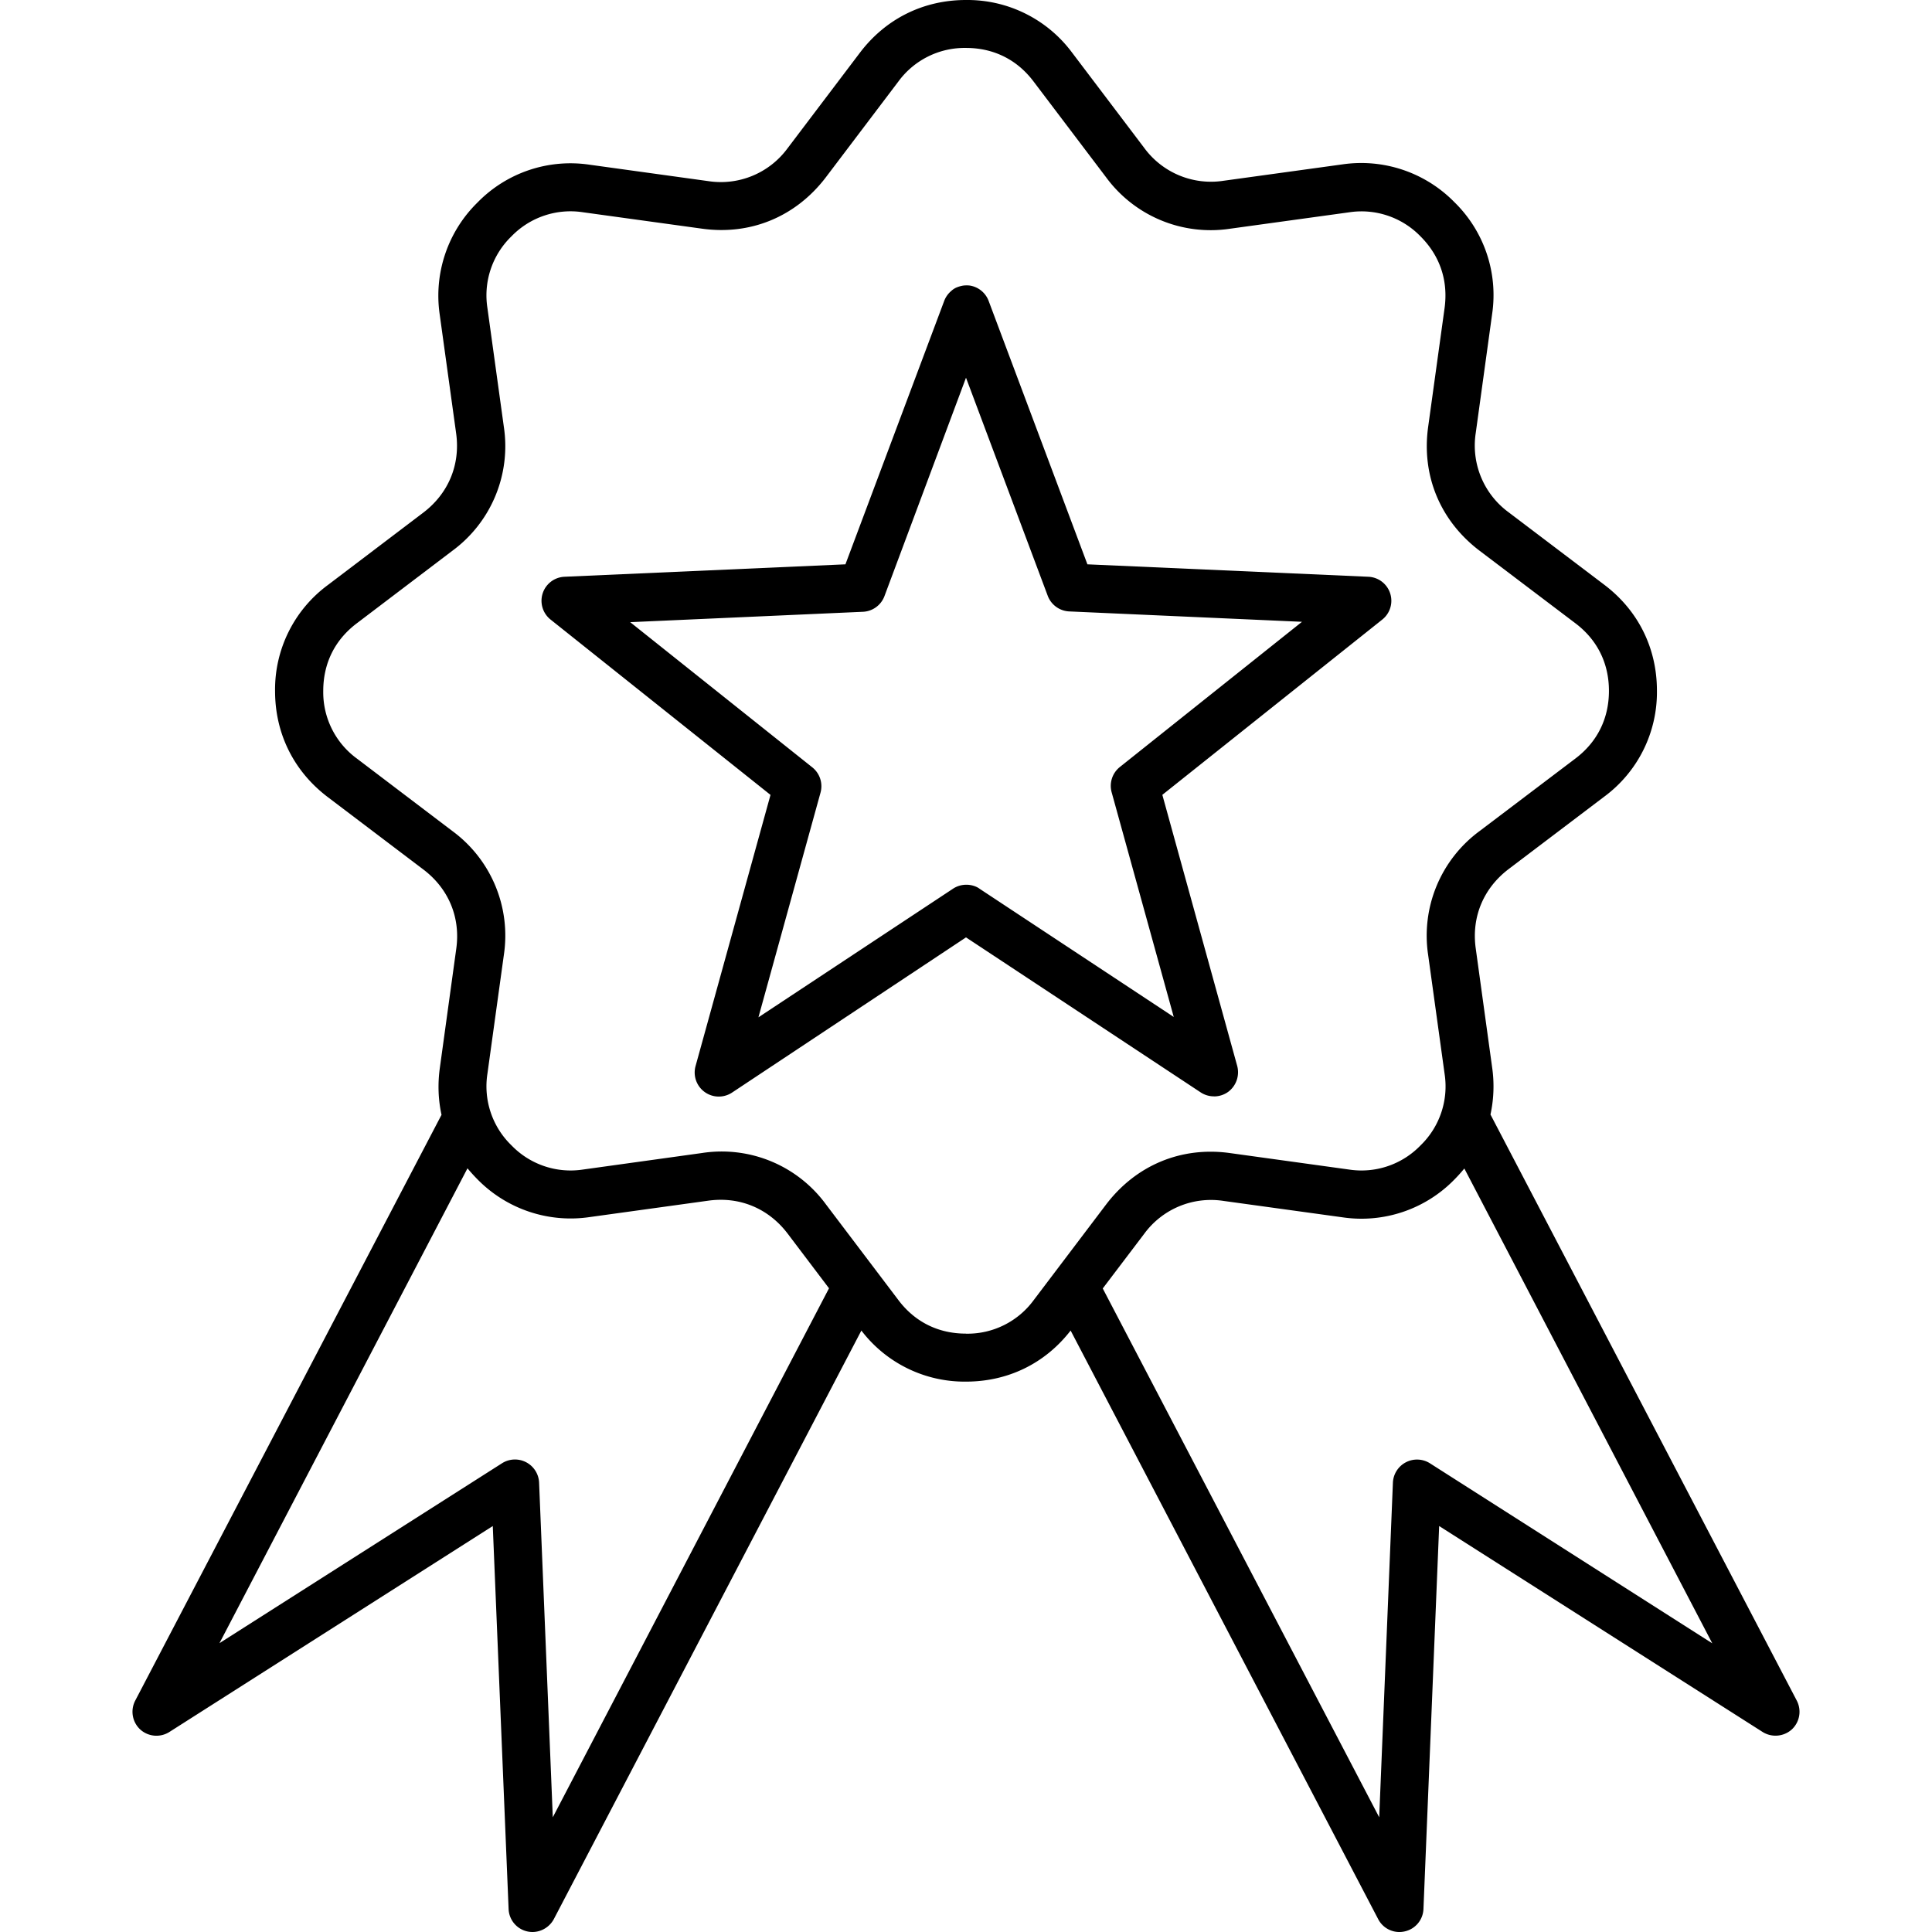 <svg xmlns="http://www.w3.org/2000/svg" width="32" height="32" viewBox="0 0 32 32"><path d="M20.108 18.16a.4.4 0 0 0 .234-.075.405.405 0 0 0 .15-.43l-1.24-4.49 3.644-2.904a.398.398 0 0 0-.23-.708l-4.655-.206-1.636-4.363a.4.4 0 0 0-.12-.168.4.4 0 0 0-.19-.086q-.03-.004-.062-.003-.026 0-.048.003a.5.5 0 0 0-.117.034.3.3 0 0 0-.082.055.4.4 0 0 0-.117.165l-1.636 4.363-4.655.206a.398.398 0 0 0-.23.708l3.644 2.905-1.241 4.49a.399.399 0 0 0 .605.44L16 15.526l3.888 2.568a.4.4 0 0 0 .22.065m-3.881-3.437a.3.3 0 0 0-.045-.028.4.4 0 0 0-.179-.04.4.4 0 0 0-.226.071l-3.215 2.125 1.028-3.72a.4.4 0 0 0-.134-.419l-3.018-2.406 3.857-.172a.4.4 0 0 0 .354-.258L16 6.256l1.354 3.613a.4.4 0 0 0 .354.258l3.857.172-3.018 2.406a.4.4 0 0 0-.134.42l1.028 3.719zM29.76 28.167l-5.073-9.707a2.2 2.2 0 0 0 .027-.784l-.271-1.966c-.073-.52.127-.997.543-1.314l1.584-1.2a2.15 2.15 0 0 0 .874-1.756c0-.705-.31-1.33-.874-1.756l-1.584-1.2a1.37 1.37 0 0 1-.543-1.313l.271-1.967a2.15 2.15 0 0 0-.625-1.856 2.16 2.16 0 0 0-1.857-.625l-1.966.271a1.37 1.37 0 0 1-1.313-.543l-1.2-1.585A2.16 2.16 0 0 0 16 0c-.705 0-1.33.31-1.757.873l-1.2 1.585A1.37 1.37 0 0 1 11.732 3l-1.967-.272a2.15 2.15 0 0 0-1.856.626 2.16 2.16 0 0 0-.626 1.856l.272 1.967c.072.519-.127.996-.543 1.313L5.43 9.69a2.15 2.15 0 0 0-.874 1.756c0 .705.31 1.33.874 1.757l1.584 1.2c.416.316.616.793.543 1.312l-.271 1.967c-.038.268-.028.532.027.783L2.24 28.167a.4.4 0 0 0 .082.478.4.4 0 0 0 .485.041l5.355-3.41.262 6.342a.396.396 0 0 0 .395.382c.144 0 .282-.08.354-.213l5.094-9.749a2.15 2.15 0 0 0 1.733.846c.694 0 1.31-.3 1.733-.846l5.094 9.749a.395.395 0 0 0 .44.203.396.396 0 0 0 .31-.372l.26-6.342 5.356 3.41c.152.096.35.08.485-.041a.4.4 0 0 0 .082-.478M9.156 30.1l-.227-5.545a.4.4 0 0 0-.612-.32l-4.682 2.981 4.108-7.865q.078.094.165.182a2.16 2.16 0 0 0 1.856.626l1.967-.272c.519-.072.996.127 1.313.543l.687.908zM16 22.089c-.457 0-.846-.192-1.12-.556l-1.2-1.585a2.14 2.14 0 0 0-2.056-.85l-1.966.273a1.36 1.36 0 0 1-1.186-.4 1.36 1.36 0 0 1-.399-1.185l.272-1.966a2.15 2.15 0 0 0-.853-2.056l-1.581-1.2a1.36 1.36 0 0 1-.557-1.12c0-.458.192-.846.557-1.121l1.581-1.2a2.15 2.15 0 0 0 .853-2.055L8.073 5.1a1.36 1.36 0 0 1 .399-1.186 1.36 1.36 0 0 1 1.186-.398l1.966.271c.811.114 1.56-.2 2.056-.852l1.2-1.585A1.36 1.36 0 0 1 16 .794c.457 0 .846.193 1.12.557l1.2 1.585a2.15 2.15 0 0 0 2.056.852l1.966-.271a1.36 1.36 0 0 1 1.186.398c.323.323.46.733.399 1.186l-.272 1.967c-.113.81.2 1.56.853 2.055l1.585 1.2c.364.275.556.663.556 1.12s-.192.846-.556 1.121l-1.585 1.2a2.15 2.15 0 0 0-.853 2.056l.272 1.966a1.36 1.36 0 0 1-.399 1.186 1.36 1.36 0 0 1-1.186.399l-1.966-.272c-.811-.114-1.56.2-2.056.852l-1.2 1.585a1.36 1.36 0 0 1-1.12.554m7.683 2.146a.4.4 0 0 0-.612.32l-.227 5.544-4.579-8.759.688-.907a1.37 1.37 0 0 1 1.313-.543l1.966.271a2.15 2.15 0 0 0 1.857-.625q.087-.088.165-.183l4.107 7.865z"/></svg>